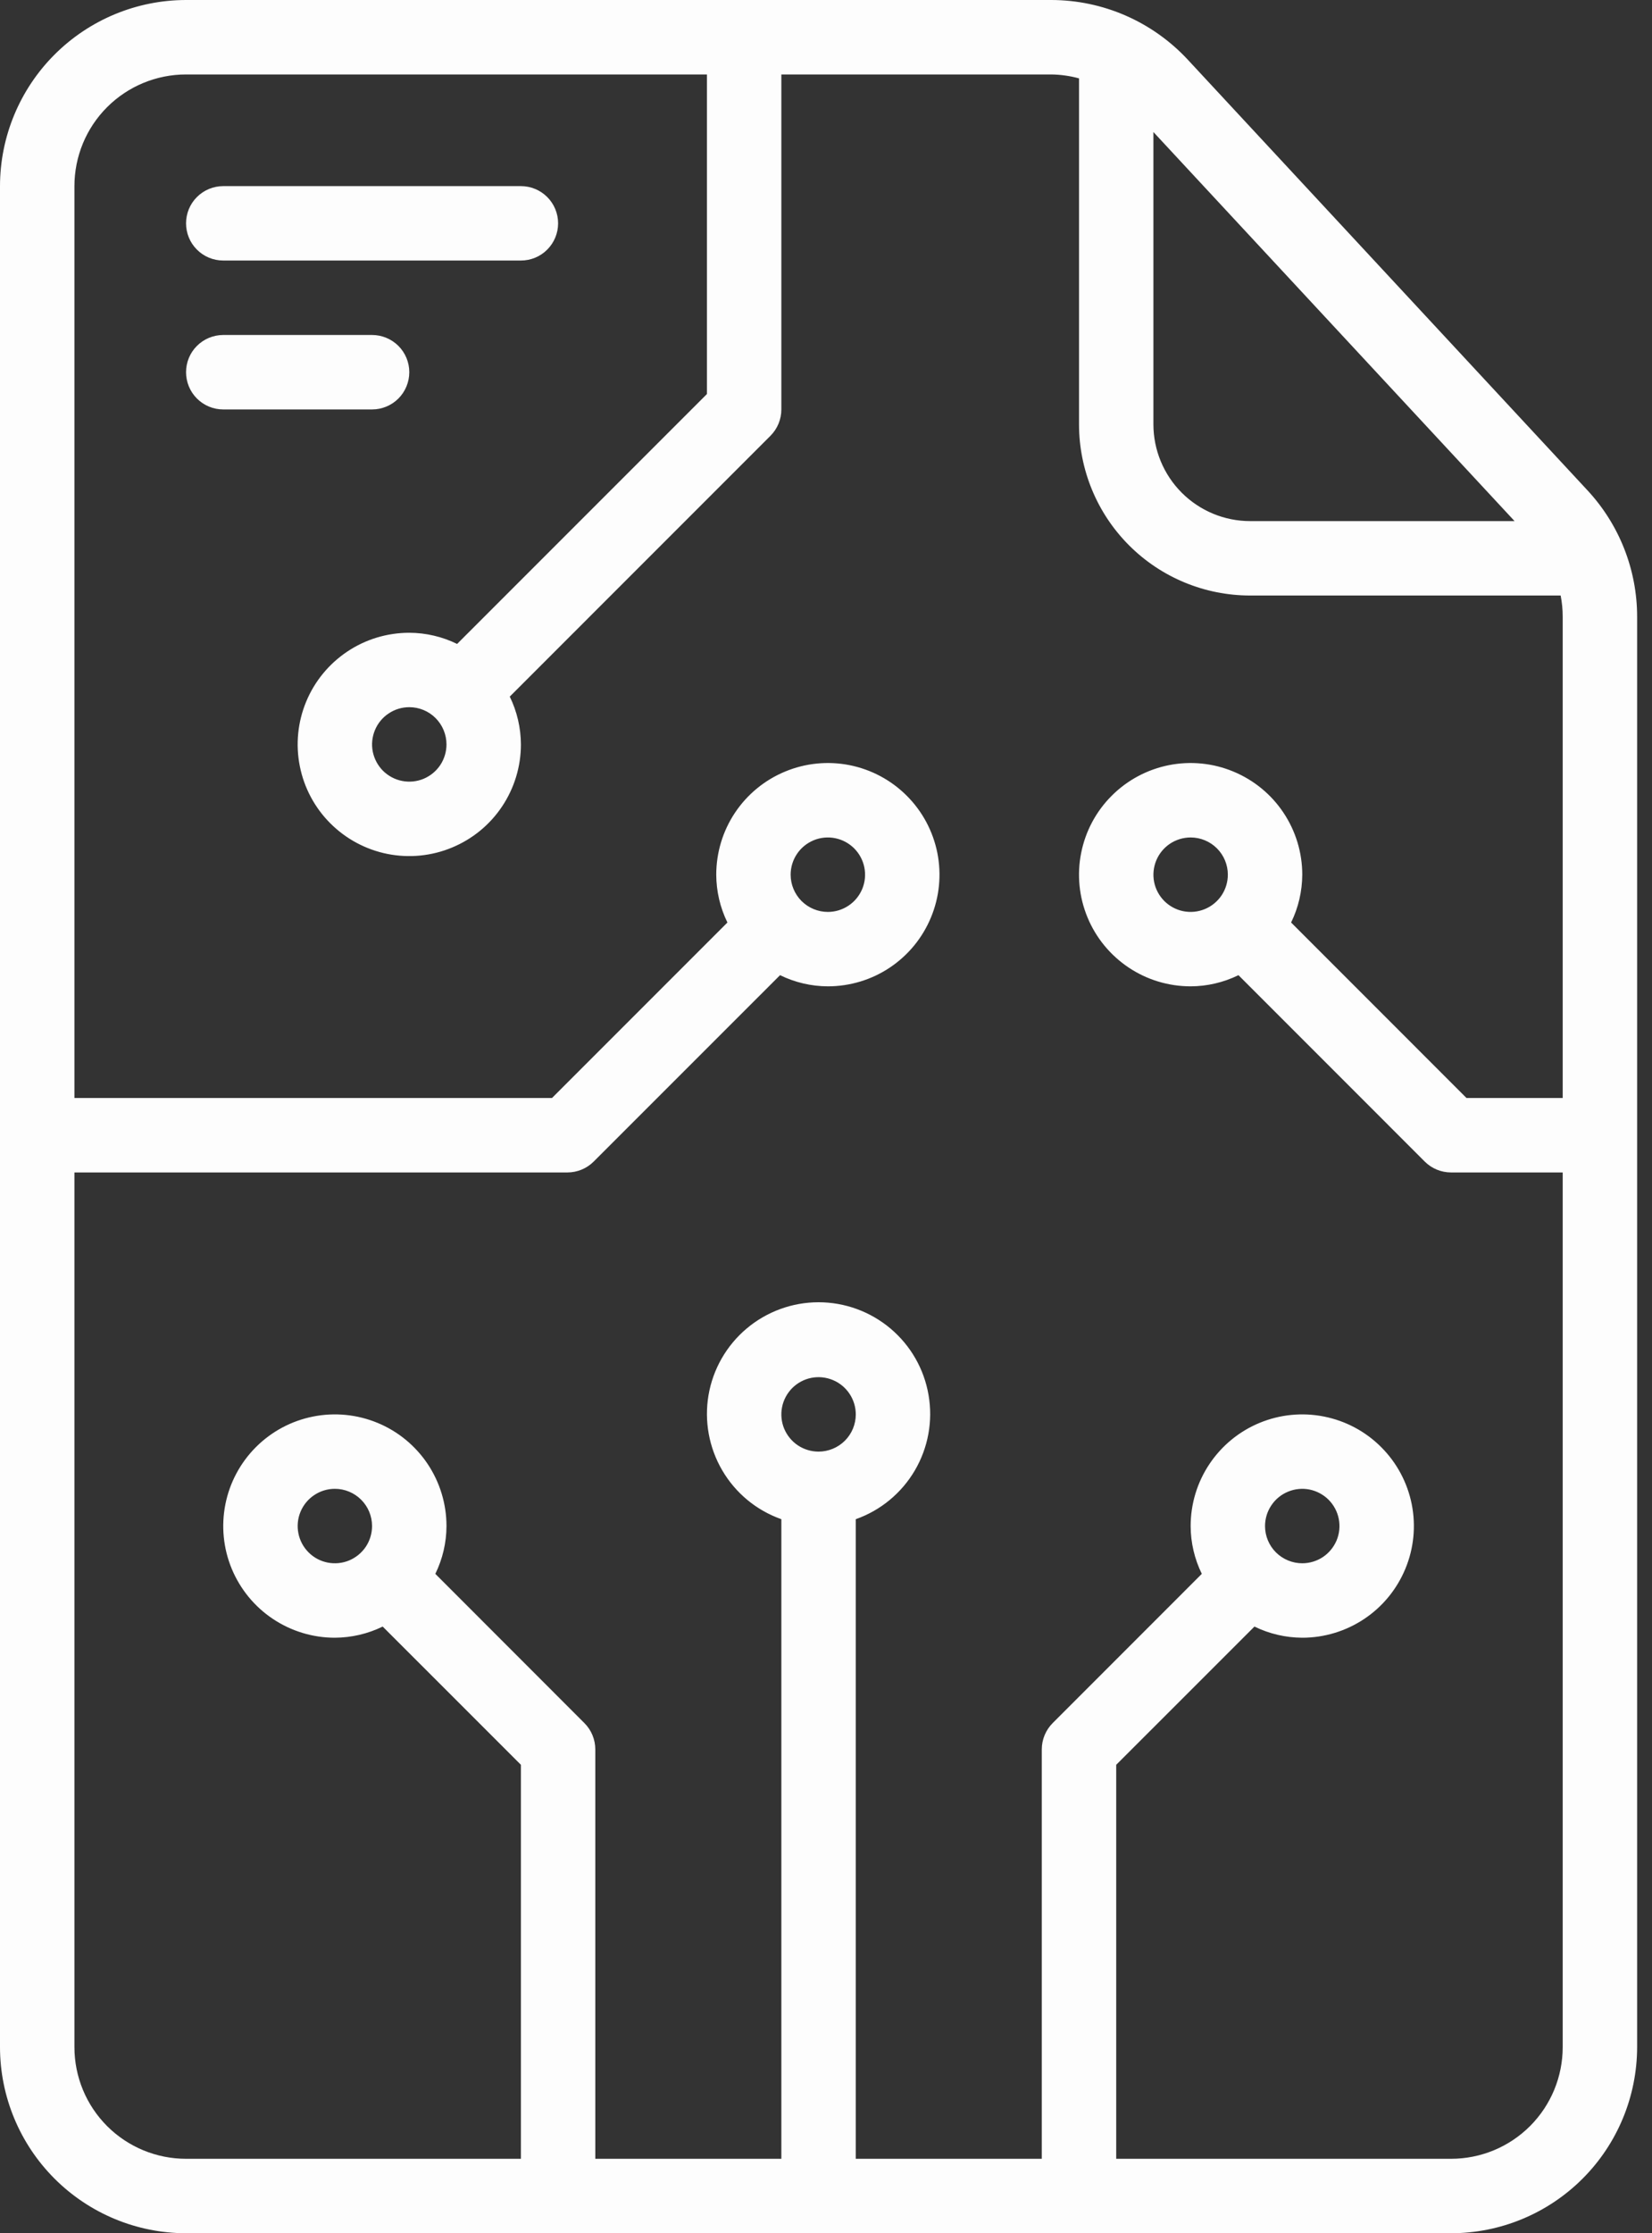 <svg width="37" height="50" viewBox="0 0 37 50" fill="none" xmlns="http://www.w3.org/2000/svg">
<rect x="0" y="0" width="37" height="50" fill="#333333" stroke="none"/>
<path d="M4.167 50H32.5C33.605 49.999 34.664 49.559 35.445 48.778C36.226 47.997 36.665 46.938 36.667 45.833V13.809C36.667 12.758 36.269 11.746 35.553 10.976L26.6 1.333C26.21 0.914 25.737 0.579 25.212 0.349C24.687 0.12 24.12 0.001 23.547 0H4.167C3.062 0.001 2.003 0.441 1.222 1.222C0.441 2.003 0.001 3.062 0 4.167V45.833C0.001 46.938 0.441 47.997 1.222 48.778C2.003 49.559 3.062 49.999 4.167 50ZM18.333 32.5C18.169 32.5 18.007 32.451 17.87 32.36C17.733 32.268 17.627 32.138 17.563 31.986C17.5 31.833 17.484 31.666 17.516 31.504C17.548 31.342 17.628 31.194 17.744 31.077C17.861 30.961 18.009 30.881 18.171 30.849C18.332 30.817 18.5 30.834 18.652 30.897C18.805 30.96 18.935 31.067 19.026 31.204C19.118 31.341 19.167 31.502 19.167 31.667C19.167 31.888 19.079 32.1 18.923 32.256C18.766 32.412 18.554 32.5 18.333 32.5ZM25.833 2.956L33.922 11.667H28C27.425 11.667 26.874 11.438 26.468 11.032C26.062 10.626 25.833 10.075 25.833 9.5V2.956ZM1.667 26.25H12.708C12.929 26.25 13.141 26.162 13.297 26.006L17.471 21.833C17.804 21.996 18.17 22.082 18.542 22.083C19.036 22.083 19.52 21.937 19.931 21.662C20.342 21.387 20.662 20.997 20.851 20.54C21.041 20.083 21.09 19.581 20.994 19.096C20.897 18.611 20.659 18.165 20.309 17.816C19.96 17.466 19.514 17.228 19.029 17.131C18.544 17.035 18.042 17.084 17.585 17.274C17.128 17.463 16.738 17.783 16.463 18.194C16.188 18.605 16.042 19.089 16.042 19.583C16.043 19.955 16.129 20.321 16.292 20.654L12.363 24.583H1.667V4.167C1.667 3.504 1.93 2.868 2.399 2.399C2.868 1.93 3.504 1.667 4.167 1.667H15.833V8.822L10.238 14.417C9.904 14.254 9.538 14.168 9.167 14.167C8.672 14.167 8.189 14.313 7.778 14.588C7.367 14.863 7.046 15.253 6.857 15.71C6.668 16.167 6.618 16.669 6.715 17.154C6.811 17.639 7.049 18.085 7.399 18.434C7.749 18.784 8.194 19.022 8.679 19.119C9.164 19.215 9.667 19.166 10.123 18.976C10.58 18.787 10.971 18.467 11.245 18.056C11.52 17.645 11.667 17.161 11.667 16.667C11.665 16.295 11.58 15.929 11.417 15.596L17.257 9.756C17.413 9.599 17.5 9.388 17.5 9.167V1.667H23.547C23.756 1.67 23.965 1.699 24.167 1.755V9.5C24.167 10.517 24.57 11.492 25.289 12.211C26.008 12.93 26.983 13.333 28 13.333H34.954C34.985 13.49 35 13.649 35 13.809V24.583H32.845L28.917 20.654C29.08 20.321 29.165 19.955 29.167 19.583C29.167 19.089 29.02 18.605 28.745 18.194C28.471 17.783 28.08 17.463 27.623 17.274C27.167 17.084 26.664 17.035 26.179 17.131C25.694 17.228 25.248 17.466 24.899 17.816C24.549 18.165 24.311 18.611 24.215 19.096C24.118 19.581 24.168 20.083 24.357 20.54C24.546 20.997 24.867 21.387 25.278 21.662C25.689 21.937 26.172 22.083 26.667 22.083C27.038 22.082 27.404 21.996 27.738 21.833L31.911 26.007C32.067 26.163 32.279 26.25 32.5 26.25H35V45.833C35 46.496 34.737 47.132 34.268 47.601C33.799 48.07 33.163 48.333 32.5 48.333H25V39.512L28.096 36.417C28.429 36.58 28.795 36.665 29.167 36.667C29.661 36.667 30.145 36.52 30.556 36.245C30.967 35.971 31.287 35.58 31.476 35.123C31.666 34.667 31.715 34.164 31.619 33.679C31.522 33.194 31.284 32.748 30.934 32.399C30.585 32.049 30.139 31.811 29.654 31.715C29.169 31.618 28.667 31.668 28.21 31.857C27.753 32.046 27.363 32.367 27.088 32.778C26.813 33.189 26.667 33.672 26.667 34.167C26.668 34.538 26.754 34.904 26.917 35.237L23.577 38.578C23.421 38.734 23.333 38.946 23.333 39.167V48.333H19.167V34.013C19.723 33.817 20.191 33.43 20.49 32.921C20.788 32.413 20.897 31.815 20.797 31.234C20.698 30.652 20.396 30.125 19.945 29.745C19.494 29.365 18.923 29.156 18.333 29.156C17.744 29.156 17.173 29.365 16.722 29.745C16.271 30.125 15.969 30.652 15.869 31.234C15.77 31.815 15.879 32.413 16.177 32.921C16.475 33.43 16.944 33.817 17.5 34.013V48.333H13.333V39.167C13.333 38.946 13.245 38.734 13.089 38.578L9.75 35.237C9.913 34.904 9.999 34.538 10 34.167C10 33.672 9.853 33.189 9.579 32.778C9.304 32.367 8.914 32.046 8.457 31.857C8 31.668 7.497 31.618 7.012 31.715C6.527 31.811 6.082 32.049 5.732 32.399C5.383 32.748 5.144 33.194 5.048 33.679C4.952 34.164 5.001 34.667 5.19 35.123C5.38 35.58 5.7 35.971 6.111 36.245C6.522 36.52 7.006 36.667 7.5 36.667C7.871 36.665 8.237 36.58 8.571 36.417L11.667 39.512V48.333H4.167C3.504 48.333 2.868 48.07 2.399 47.601C1.93 47.132 1.667 46.496 1.667 45.833V26.25ZM17.708 19.583C17.708 19.419 17.757 19.257 17.849 19.12C17.94 18.983 18.07 18.877 18.223 18.813C18.375 18.75 18.543 18.734 18.704 18.766C18.866 18.798 19.014 18.878 19.131 18.994C19.247 19.111 19.327 19.259 19.359 19.421C19.391 19.582 19.375 19.75 19.312 19.902C19.248 20.055 19.142 20.185 19.005 20.276C18.868 20.368 18.706 20.417 18.542 20.417C18.321 20.417 18.109 20.329 17.952 20.173C17.796 20.016 17.708 19.804 17.708 19.583ZM10 16.667C10 16.831 9.951 16.993 9.86 17.13C9.768 17.267 9.638 17.373 9.486 17.437C9.333 17.5 9.166 17.516 9.004 17.484C8.842 17.452 8.694 17.372 8.577 17.256C8.461 17.139 8.382 16.991 8.349 16.829C8.317 16.668 8.334 16.5 8.397 16.348C8.46 16.195 8.567 16.065 8.704 15.974C8.841 15.882 9.002 15.833 9.167 15.833C9.388 15.833 9.6 15.921 9.756 16.077C9.912 16.234 10 16.446 10 16.667ZM27.5 19.583C27.5 19.748 27.451 19.909 27.36 20.046C27.268 20.183 27.138 20.29 26.986 20.353C26.833 20.416 26.666 20.433 26.504 20.401C26.342 20.369 26.194 20.289 26.077 20.173C25.961 20.056 25.881 19.908 25.849 19.746C25.817 19.584 25.834 19.417 25.897 19.264C25.96 19.112 26.067 18.982 26.204 18.89C26.341 18.799 26.502 18.75 26.667 18.75C26.888 18.75 27.1 18.838 27.256 18.994C27.412 19.15 27.5 19.362 27.5 19.583ZM28.333 34.167C28.333 34.002 28.382 33.841 28.474 33.704C28.565 33.567 28.695 33.46 28.848 33.397C29 33.334 29.168 33.317 29.329 33.349C29.491 33.382 29.639 33.461 29.756 33.577C29.872 33.694 29.952 33.842 29.984 34.004C30.016 34.166 30 34.333 29.937 34.486C29.873 34.638 29.767 34.768 29.63 34.86C29.493 34.951 29.331 35 29.167 35C28.946 35 28.734 34.912 28.577 34.756C28.421 34.6 28.333 34.388 28.333 34.167ZM8.333 34.167C8.333 34.331 8.284 34.493 8.193 34.63C8.101 34.767 7.971 34.873 7.819 34.937C7.667 35 7.499 35.016 7.337 34.984C7.176 34.952 7.027 34.873 6.911 34.756C6.794 34.639 6.715 34.491 6.683 34.329C6.651 34.168 6.667 34 6.73 33.848C6.793 33.696 6.9 33.565 7.037 33.474C7.174 33.382 7.335 33.333 7.5 33.333C7.721 33.333 7.933 33.421 8.089 33.577C8.246 33.734 8.333 33.946 8.333 34.167Z" fill="#FDFDFD"/>
<path d="M5 5.833H11.667C11.888 5.833 12.1 5.746 12.256 5.589C12.412 5.433 12.5 5.221 12.5 5C12.5 4.779 12.412 4.567 12.256 4.411C12.1 4.255 11.888 4.167 11.667 4.167H5C4.779 4.167 4.567 4.255 4.411 4.411C4.254 4.567 4.167 4.779 4.167 5C4.167 5.221 4.254 5.433 4.411 5.589C4.567 5.746 4.779 5.833 5 5.833ZM9.167 8.333C9.167 8.112 9.079 7.9 8.923 7.744C8.766 7.588 8.554 7.5 8.333 7.5H5C4.779 7.5 4.567 7.588 4.411 7.744C4.254 7.9 4.167 8.112 4.167 8.333C4.167 8.554 4.254 8.766 4.411 8.923C4.567 9.079 4.779 9.167 5 9.167H8.333C8.554 9.167 8.766 9.079 8.923 8.923C9.079 8.766 9.167 8.554 9.167 8.333Z" fill="#FDFDFD"/>
</svg>
